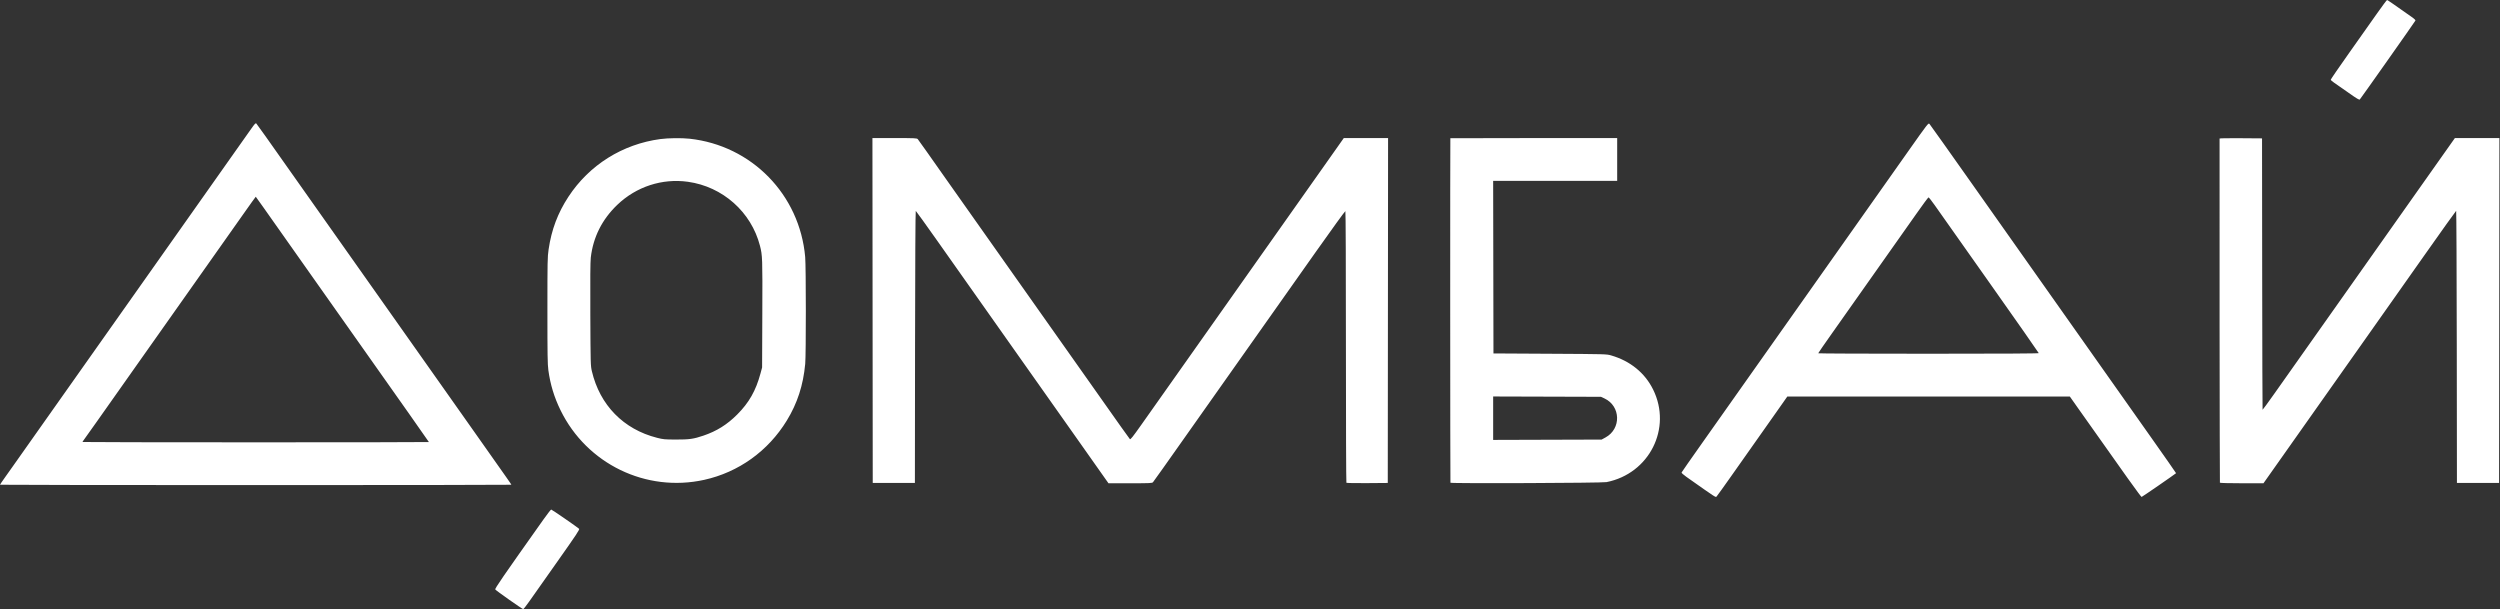 <?xml version="1.0" encoding="UTF-8"?> <svg xmlns="http://www.w3.org/2000/svg" width="4092" height="997" viewBox="0 0 4092 997" fill="none"><rect x="0" y="0" width="4092" height="997" fill="#333333" stroke="none"/> <path fill-rule="evenodd" clip-rule="evenodd" d="M3890.91 21.75C3882.47 33.712 3861.95 62.765 3845.29 86.311C3828.63 109.857 3815 129.706 3815 130.42C3815 131.133 3817.4 133.31 3820.33 135.257C3823.27 137.205 3833.7 144.485 3843.51 151.437C3857.84 161.588 3861.59 163.822 3862.56 162.788C3864.4 160.827 3953.03 35.082 3953.58 33.662C3953.84 32.98 3951.9 30.906 3949.28 29.054C3915.25 5.06 3907.92 0 3907.15 0C3906.65 0 3899.34 9.788 3890.91 21.75ZM411.277 210.651C407.452 216.068 395.1 233.55 383.826 249.5C372.552 265.45 359.523 283.9 354.872 290.5C344.786 304.812 344.315 305.48 264.852 418C183.866 532.678 123.399 618.288 68.291 696.297C43.892 730.835 22.443 761.21 20.627 763.797C18.811 766.384 13.427 773.975 8.663 780.667C3.898 787.359 0 793.096 0 793.417C0 793.738 188.325 794 418.5 794C648.675 794 837 793.748 837 793.44C837 792.84 833.89 788.4 780.998 713.5C773.618 703.05 763.93 689.325 759.469 683C755.008 676.675 734.033 646.975 712.859 617C691.685 587.025 643.375 518.625 605.505 465C567.634 411.375 516.781 339.375 492.498 305C468.215 270.625 442.156 233.725 434.589 223C427.022 212.275 420.246 202.893 419.531 202.151C418.452 201.031 417.048 202.477 411.277 210.651ZM3124.35 246.192C3106.76 271.111 3066.78 327.725 3035.51 372C2978.5 452.703 2966.56 469.615 2951.47 491C2927.57 524.863 2813.85 685.864 2785.63 725.786C2767.63 751.243 2752.69 772.648 2752.42 773.353C2752.12 774.117 2755.27 776.992 2760.21 780.475C2811.75 816.794 2808.04 814.415 2809.94 812.377C2810.91 811.345 2821.36 796.775 2833.18 780C2857.22 745.872 2868.69 729.603 2886.78 704C2893.57 694.375 2905.07 678.067 2912.32 667.759L2925.5 649.019L3156.69 649.009L3387.88 649L3401.81 668.75C3479.89 779.418 3504.29 813.483 3505.4 813.386C3506.31 813.306 3558.59 777.263 3561.78 774.516C3561.93 774.383 3543.98 748.676 3521.88 717.387C3480.37 658.605 3463.18 634.269 3445 608.5C3439.18 600.25 3428.38 584.95 3421 574.5C3413.62 564.05 3403.93 550.325 3399.47 544C3395.01 537.675 3371.17 503.925 3346.5 469C3321.83 434.075 3269.73 360.275 3230.72 305C3191.72 249.725 3159.02 203.686 3158.06 202.692C3156.4 200.962 3154.93 202.862 3124.35 246.192ZM1081 227.605C1018.92 235.88 964.546 269.968 930.429 322C913.007 348.569 902.726 375.842 897.986 408.065C896.136 420.638 896.009 427.054 896.005 508.04C896.001 581.003 896.245 596.378 897.564 606.04C900.743 629.337 907.117 650.271 917.494 671.5C960.474 759.426 1057.54 806.437 1152.68 785.402C1208.94 772.963 1257.33 738.242 1287.8 688.443C1305.11 660.154 1314.7 630.659 1317.98 595.576C1319.36 580.781 1319.32 436.525 1317.93 420.672C1308.97 318.598 1230.39 238.162 1128.79 227.061C1115.77 225.639 1093.88 225.888 1081 227.605ZM1428.25 508.25L1428.5 790.5H1463H1497.5L1497.75 567.667C1497.9 433.922 1498.37 344.968 1498.92 345.167C1499.42 345.35 1515.23 367.325 1534.06 394C1552.88 420.675 1574.17 450.825 1581.35 461C1588.54 471.175 1599.18 486.25 1605 494.5C1610.82 502.75 1621.62 518.05 1629 528.5C1636.38 538.95 1646.07 552.675 1650.53 559C1654.99 565.325 1678.83 599.075 1703.5 634C1728.18 668.925 1752.67 703.602 1757.93 711.06C1763.19 718.518 1778.04 739.555 1790.92 757.81L1814.34 791H1850.02C1882.74 791 1885.82 790.855 1887.23 789.25C1888.53 787.765 1908.25 759.977 1943.48 710C1955.24 693.3 1970.26 672.041 2041.98 570.5C2077.33 520.45 2127.63 449.242 2153.74 412.259C2179.85 375.277 2201.62 345.267 2202.11 345.571C2202.64 345.893 2203 438.597 2203 567.753C2202.99 689.649 2203.35 789.753 2203.8 790.205C2204.26 790.657 2219.67 790.909 2238.06 790.764L2271.5 790.5L2271.75 508.25L2272 226L2235.75 226.007L2199.5 226.014L2183.5 248.696C2153.51 291.205 2148.34 298.527 2103.5 362C2078.83 396.925 2054.36 431.575 2049.12 439C2043.88 446.425 2034.82 459.25 2029 467.5C2023.18 475.75 2014.12 488.575 2008.88 496C2003.64 503.425 1973.76 545.725 1942.49 590C1911.21 634.275 1877.75 681.649 1868.12 695.276C1854.17 715.03 1850.38 719.793 1849.41 718.776C1848.74 718.074 1842.12 708.906 1834.72 698.403C1822.77 681.471 1761.78 595.112 1615.49 388C1590.83 353.075 1566.36 318.425 1561.12 311C1555.88 303.575 1546.82 290.75 1541 282.5C1535.18 274.25 1524.41 258.95 1517.07 248.5C1509.73 238.05 1503.04 228.713 1502.21 227.75C1500.81 226.143 1497.72 226 1464.34 226H1428L1428.25 508.25ZM2373.94 226.25C2373.53 228.088 2373.66 789.454 2374.08 790.131C2374.99 791.599 2621.91 790.632 2629.5 789.131C2699.73 775.235 2737.13 700.884 2705.78 637.5C2692.31 610.279 2668.3 590.781 2637.13 581.755C2629.57 579.566 2628.67 579.541 2537 579.023L2444.5 578.5L2444.25 437.25L2443.99 296H2545.5H2647V261V226H2510.5C2435.43 226 2373.97 226.113 2373.94 226.25ZM3633 226.737C3632.68 294.788 3633.18 789.477 3633.56 790.093C3633.88 790.608 3649.39 791 3669.49 791H3704.86L3745.64 733.25C3768.07 701.487 3790.54 669.65 3795.58 662.5C3800.62 655.35 3830.02 613.725 3860.91 570C3891.81 526.275 3940.12 457.788 3968.29 417.806C3996.46 377.825 4019.84 345.087 4020.25 345.056C4020.66 345.025 4021.11 445.238 4021.25 567.75L4021.5 790.5H4056H4090.5L4090.75 508.25L4091 226H4054.57H4018.15L4011.26 235.75C4007.47 241.113 3984.19 274.075 3959.51 309C3910.93 377.762 3900.09 393.111 3887.13 411.5C3876.67 426.344 3839 479.698 3834.18 486.5C3830.52 491.669 3756.06 597.055 3722.69 644.3C3712.28 659.04 3703.59 670.924 3703.38 670.71C3703.16 670.496 3702.88 570.461 3702.74 448.41L3702.5 226.5L3667.75 226.237C3648.64 226.092 3633 226.317 3633 226.737ZM1126.01 297.545C1182.91 305.481 1229.61 346.949 1243.89 402.203C1247.99 418.082 1248.13 422.083 1247.76 513.5L1247.41 601.5L1244.72 611.444C1237.09 639.605 1226 659.118 1206.56 678.566C1190.09 695.044 1172.94 705.749 1151.27 713.077C1135.17 718.52 1128.25 719.505 1106.5 719.446C1088.01 719.397 1085.67 719.182 1075.5 716.605C1020.54 702.678 981.838 663.116 968.751 607.5C966.701 598.787 966.621 595.835 966.252 515C965.985 456.558 966.213 428.522 967.012 421.578C970.857 388.163 985.497 359.058 1010.46 335.189C1041.56 305.459 1083.89 291.67 1126.01 297.545ZM430.275 338.25C443.639 357.26 442.136 355.13 515.147 458.5C678.929 690.385 702 723.109 702 723.536C702 723.791 574.425 724 418.5 724C262.575 724 135 723.756 135 723.457C135 723.158 136.731 720.571 138.847 717.707C140.962 714.843 149.672 702.6 158.202 690.5C166.732 678.4 182.927 655.45 194.191 639.5C205.455 623.55 218.477 605.1 223.128 598.5C235.186 581.39 242.638 570.835 319.507 462C357.382 408.375 392.013 359.325 396.465 353C409.942 333.854 418.423 322 418.643 322C418.758 322 423.992 329.313 430.275 338.25ZM3166.66 335.75C3171.58 342.762 3211.93 399.907 3256.31 462.737C3300.69 525.567 3337 577.43 3337 577.987C3337 578.667 3277.71 579 3156.5 579C3057.22 579 2976.01 578.663 2976.03 578.25C2976.04 577.837 2986.08 563.325 2998.32 546C3064.79 451.981 3119.55 374.387 3136.44 350.308C3146.92 335.352 3155.99 323.09 3156.6 323.058C3157.2 323.026 3161.73 328.738 3166.66 335.75ZM2626.2 652.17C2652.97 664.721 2653.92 701.922 2627.83 716.07L2621.5 719.5L2532.75 719.776L2444 720.052V684.505V648.958L2532.25 649.229L2620.5 649.5L2626.2 652.17ZM889.2 850.75C822.291 945.158 809.748 963.377 810.663 964.827C811.877 966.753 854.871 997.003 856.377 996.992C856.995 996.987 861.354 991.475 866.064 984.742C870.774 978.009 891.423 948.728 911.951 919.673C943.301 875.3 949.052 866.638 947.887 865.548C944.914 862.768 903.245 834 902.19 834C901.574 834 895.729 841.538 889.2 850.75Z" fill="white"></path> </svg> 